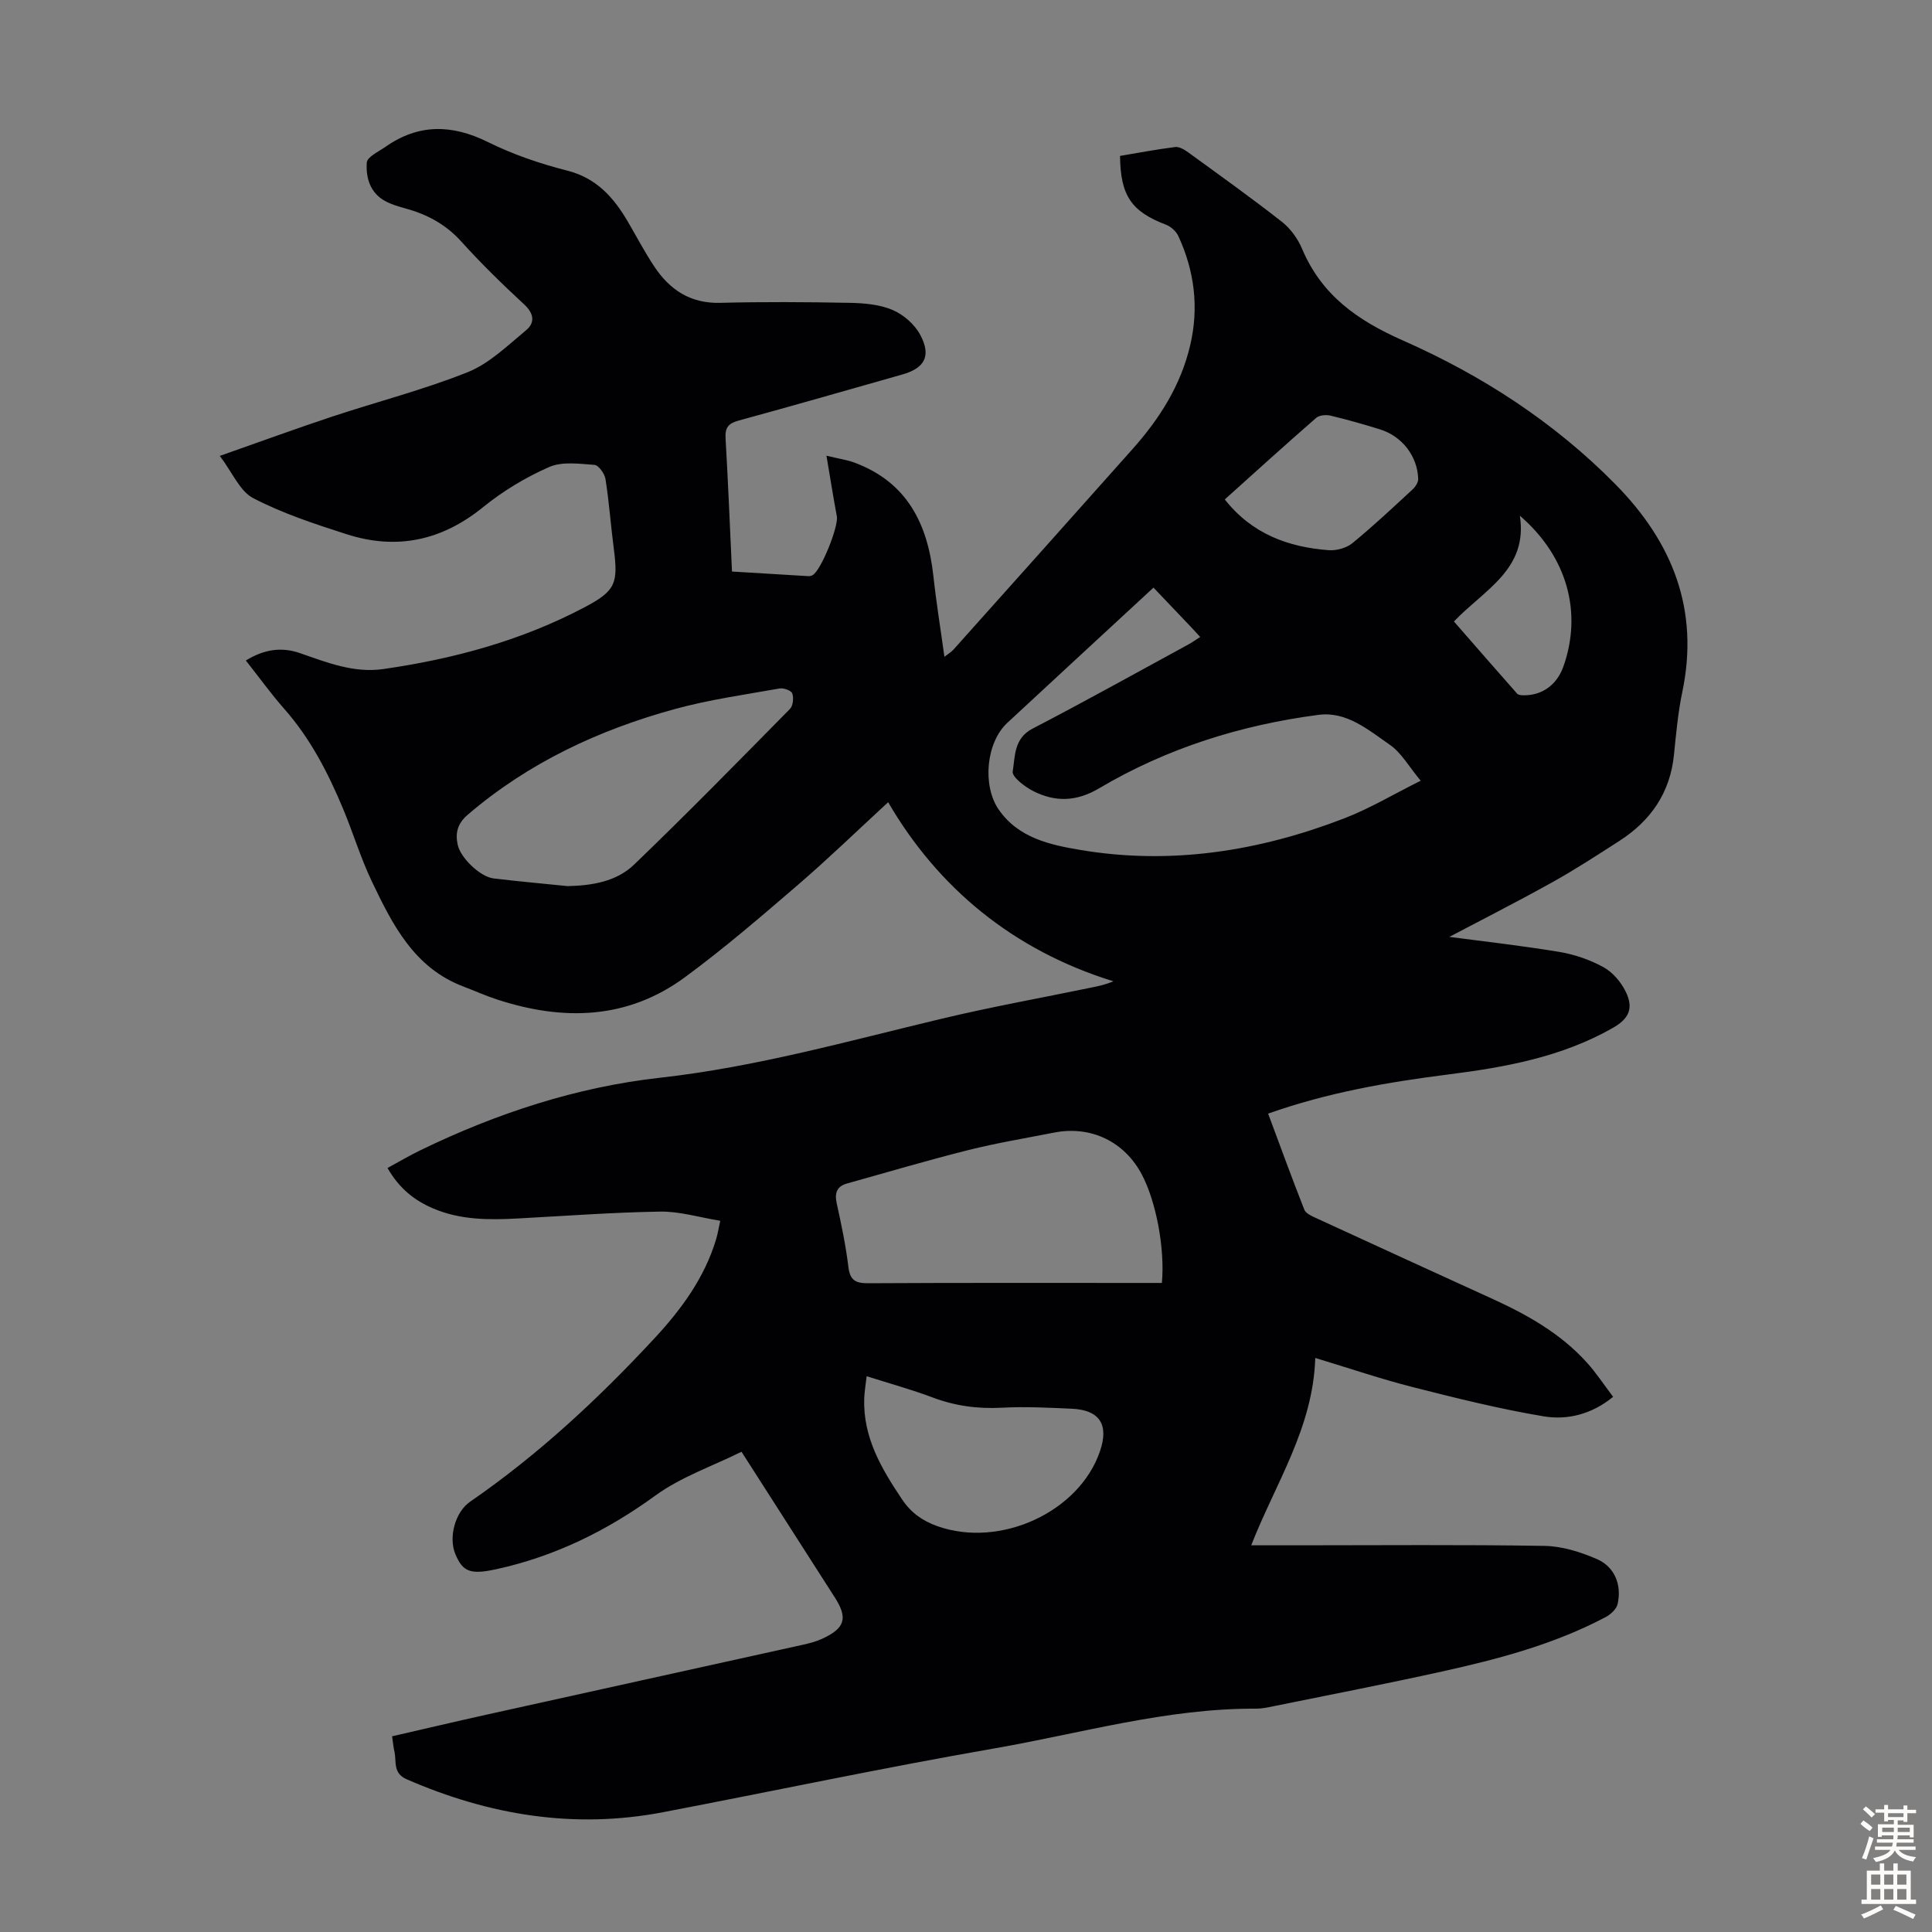 <svg enable-background="new 0 0 400 400" viewBox="0 0 400 400" xmlns="http://www.w3.org/2000/svg"><rect x="0" y="0" width="400" height="400" fill="#808080" stroke="none"/><path d="m81.18 359.48c6.59-1.51 12.98-3.02 19.38-4.44 21.82-4.84 43.66-9.64 65.48-14.47 1.41-.31 2.85-.67 4.16-1.27 4.77-2.19 5.38-4.29 2.63-8.58-6.33-9.88-12.66-19.77-19.31-30.15-6.03 2.99-12.53 5.21-17.82 9.06-10.04 7.3-20.8 12.59-32.87 15.24-5.47 1.2-7.01.56-8.55-3.1-1.46-3.47-.05-8.72 3.04-10.85 14.09-9.71 26.53-21.28 38.13-33.78 5.58-6.01 10.43-12.58 12.83-20.62.31-1.05.48-2.14.84-3.77-4.34-.71-8.4-1.96-12.43-1.9-9.83.15-19.64.9-29.46 1.42-5.95.32-11.84.34-17.49-2.05-3.95-1.67-7.1-4.19-9.51-8.4 2.32-1.26 4.58-2.6 6.93-3.73 15.71-7.61 32.21-13.03 49.52-14.96 19.89-2.22 39.01-7.62 58.35-12.23 10.32-2.46 20.78-4.34 31.18-6.49 1.37-.28 2.74-.58 4.31-1.24-20.82-6.45-36.34-19.4-46.64-37.08-6.29 5.79-12.3 11.62-18.64 17.08-7.63 6.57-15.28 13.15-23.37 19.11-11.97 8.84-25.29 9.13-39 4.64-2.33-.76-4.58-1.78-6.88-2.65-10.26-3.87-14.75-12.86-19.04-21.86-2.3-4.83-3.85-10.01-5.92-14.96-3.11-7.45-6.78-14.58-12.2-20.71-2.73-3.1-5.15-6.47-7.93-9.99 3.63-2.23 7.25-2.9 11.17-1.54 5.6 1.94 11.17 4.19 17.28 3.31 14.59-2.09 28.69-5.92 41.77-12.84 6.4-3.39 6.88-4.97 5.95-12.17-.62-4.77-.96-9.58-1.71-14.33-.18-1.12-1.43-2.87-2.29-2.93-3.13-.23-6.69-.74-9.39.45-4.85 2.13-9.55 4.96-13.66 8.3-8.57 6.95-17.91 8.93-28.27 5.6-6.58-2.11-13.23-4.3-19.32-7.46-2.78-1.44-4.3-5.3-6.92-8.75 8.39-2.95 15.82-5.67 23.33-8.16 9.33-3.09 18.9-5.54 28-9.18 4.47-1.79 8.24-5.5 12.07-8.67 1.85-1.53 1.7-3.42-.36-5.33-4.52-4.18-8.94-8.49-13.06-13.06-3.23-3.58-7.12-5.63-11.62-6.86-1.39-.38-2.82-.8-4.08-1.48-3.17-1.69-4.07-4.87-3.85-7.99.08-1.18 2.45-2.27 3.87-3.26 6.85-4.8 13.75-4.68 21.21-.99 5.17 2.56 10.77 4.48 16.38 5.9 6.12 1.55 9.66 5.58 12.6 10.6 1.81 3.09 3.47 6.27 5.45 9.25 3.21 4.84 7.48 7.7 13.66 7.54 8.95-.23 17.91-.17 26.87 0 2.98.06 6.16.34 8.84 1.48 2.26.97 4.56 2.99 5.71 5.15 2.33 4.37.92 6.89-3.73 8.21-11.29 3.2-22.57 6.45-33.89 9.54-2.13.58-2.82 1.47-2.69 3.68.53 9.05.89 18.11 1.33 27.57 5.3.33 10.51.65 15.72.95.32.02.69-.03.96-.19 1.78-.99 5.42-10.13 5.03-12.19-.73-3.88-1.34-7.78-2.15-12.55 2.67.65 4.3.87 5.8 1.43 10.87 4.04 15.15 12.65 16.34 23.49.59 5.44 1.47 10.84 2.28 16.71.8-.62 1.42-.98 1.87-1.48 12.39-13.85 24.78-27.7 37.13-41.58 5.57-6.26 9.97-13.2 11.9-21.49 1.82-7.81.87-15.35-2.48-22.58-.45-.96-1.51-1.92-2.51-2.31-7.18-2.75-9.46-5.97-9.55-14.26 3.76-.63 7.57-1.36 11.42-1.84.83-.1 1.89.52 2.66 1.08 6.52 4.74 13.08 9.42 19.42 14.39 1.76 1.38 3.28 3.46 4.16 5.53 4.06 9.67 11.48 14.89 20.95 19.07 16.31 7.2 31.28 16.89 43.94 29.74 11.85 12.02 17.43 26 13.86 43.03-.89 4.26-1.28 8.63-1.72 12.97-.79 7.9-4.82 13.69-11.35 17.88-4.61 2.96-9.21 5.97-14 8.62-7.43 4.13-15.02 7.98-21.16 11.22 6.47.86 14.65 1.77 22.76 3.11 3.14.52 6.32 1.62 9.11 3.14 1.91 1.04 3.63 3.04 4.61 5.02 1.75 3.52.72 5.68-2.67 7.6-10.54 6-22.21 8.12-33.98 9.61-12.55 1.59-24.95 3.73-37.35 8.11 2.47 6.61 4.89 13.28 7.49 19.88.3.77 1.48 1.31 2.36 1.71 12.18 5.61 24.37 11.19 36.56 16.75 7.28 3.32 14.19 7.21 19.61 13.23 1.93 2.14 3.52 4.58 5.41 7.07-4.46 3.64-9.5 4.86-14.42 4.03-9.1-1.52-18.1-3.77-27.05-6.04-6.57-1.67-13.01-3.87-20.2-6.04-.44 14.49-8.24 25.95-13.26 38.79h9.67c17.02 0 34.04-.16 51.05.12 3.65.06 7.47 1.26 10.87 2.74 3.69 1.61 5.16 5.36 4.27 9.3-.24 1.05-1.44 2.15-2.48 2.7-10.67 5.65-22.25 8.7-33.93 11.28-11.57 2.56-23.2 4.81-34.81 7.17-1.2.25-2.44.52-3.65.51-18.52-.09-36.26 5.12-54.28 8.25-22.9 3.98-45.65 8.82-68.49 13.19-18.41 3.53-36.02.61-53.07-6.82-2.85-1.24-2.11-3.58-2.51-5.63-.22-.88-.3-1.77-.51-3.27zm157.64-237.82c-10.4 9.62-20.35 18.79-30.27 28-4.4 4.08-5.19 12.97-1.8 17.92 4.09 5.96 10.78 7.36 16.92 8.39 18.73 3.16 37 .27 54.62-6.53 5.34-2.06 10.32-5.05 15.85-7.8-2.46-2.95-4.01-5.8-6.39-7.44-4.42-3.06-8.95-6.96-14.74-6.2-16.1 2.1-31.43 6.91-45.45 15.21-4.69 2.78-9.08 2.88-13.63.58-1.75-.89-4.44-2.94-4.26-4.06.51-3.14.22-6.86 4.12-8.88 10.81-5.61 21.46-11.55 32.16-17.37.83-.45 1.6-1 2.54-1.6-.74-.8-1.25-1.37-1.78-1.93-2.53-2.66-5.08-5.33-7.89-8.29zm1.74 143.96c.64-7.18-1.2-16.8-4.12-22.38-3.59-6.87-10.57-10.25-18.19-8.75-5.92 1.16-11.88 2.15-17.73 3.61-8.43 2.12-16.78 4.59-25.15 6.93-2.13.6-2.6 1.96-2.14 4.09.96 4.36 1.88 8.75 2.42 13.18.33 2.74 1.44 3.39 4.06 3.38 19.13-.11 38.26-.06 57.39-.06zm-123.05-82.16c5.05-.11 10.11-.93 13.76-4.44 10.96-10.54 21.61-21.41 32.28-32.24.65-.66.8-2.29.48-3.22-.2-.59-1.79-1.17-2.62-1.02-7.24 1.29-14.58 2.31-21.65 4.25-15.77 4.32-30.36 11.13-42.92 21.89-2.11 1.81-2.61 3.75-2.08 6.21.59 2.74 4.65 6.65 7.44 6.98 5.1.61 10.22 1.07 15.31 1.59zm61.92 101.47c-.2 1.78-.45 3.18-.5 4.59-.28 8.07 3.58 14.58 7.86 20.95 1.82 2.71 4.19 4.41 7.29 5.51 12.97 4.6 29.38-2.9 33.67-15.55 1.87-5.49-.09-8.52-5.86-8.77-4.79-.21-9.61-.47-14.39-.21-5 .27-9.72-.35-14.41-2.12-4.35-1.64-8.85-2.87-13.66-4.4zm74.15-181.53c5.64 7.16 13.13 9.87 21.51 10.51 1.61.12 3.67-.44 4.9-1.45 4.32-3.53 8.4-7.37 12.5-11.16.57-.53 1.15-1.43 1.13-2.15-.13-4.66-3.31-8.81-7.84-10.23-3.41-1.07-6.85-2.04-10.32-2.87-.92-.22-2.3-.1-2.95.46-6.33 5.51-12.54 11.15-18.93 16.89zm47.44 25.27c4.32 4.95 8.69 9.97 13.09 14.95.24.27.81.32 1.22.33 3.96.09 7.02-2.18 8.36-5.97 3.89-10.98.95-22.62-9.02-31.21 1.72 11.12-7.36 15.3-13.65 21.9z" fill="#010104"/><g fill="#fcfbfa"><path d="m385.2 377.6.6-.7c.6.4 1.3.9 1.9 1.5l-.6.7c-.8-.5-1.4-1-1.9-1.5zm.3 7.1c.6-1.4 1.1-2.9 1.5-4.5.3.1.6.3.9.4-.5 1.4-1 2.9-1.5 4.4zm.2-10.1.6-.6c.7.5 1.3 1.1 1.9 1.6l-.7.7c-.6-.6-1.2-1.2-1.8-1.7zm8.4-.8h.8v.9h1.8v.7h-1.8v1.8h-.8v-.3h-1.2v.9h3.3v2.6h-.8v-.4h-2.5c0 .3 0 .6-.1.8h3.4v.7h-3.5c0 .3-.1.6-.1.8h4v.7h-3.5c.7.9 1.9 1.3 3.6 1.5-.2.2-.4.5-.6.9-1.9-.3-3.2-1.1-3.8-2.3-.5 1.1-1.8 2-3.9 2.4-.2-.3-.4-.5-.6-.8 1.9-.4 3.1-.9 3.6-1.7h-3.2v-.7h3.5c.1-.2.1-.5.2-.8h-3.3v-.7h3.4c0-.2 0-.5 0-.8h-2.4v.3h-.8v-2.6h3.3v-.9h-1.2v.3h-.8v-1.8h-1.8v-.7h1.8v-.9h.8v.9h3.2zm-4.4 5.5h2.4c0-.3 0-.6 0-.9h-2.4zm1.2-3.1h3.2v-.8h-3.2zm4.4 2.2h-2.4v.9h2.5v-.9z"/><path d="m389.2 385.8h.9v1.5h1.9v-1.5h.9v1.5h2.7v6h1.1v.9h-11.3v-.9h1.1v-6h2.7zm.2 8.7.5.8c-1.2.6-2.5 1.3-4 1.9-.2-.3-.3-.6-.6-.8 1.6-.6 3-1.3 4.1-1.9zm-2-4.3h1.9v-2.1h-1.9zm0 3.1h1.9v-2.2h-1.9zm2.7-3.1h1.9v-2.1h-1.9zm0 3.1h1.9v-2.2h-1.9zm2.4 1.3c1.4.6 2.7 1.2 4.1 1.8l-.5.9c-1.5-.7-2.8-1.4-4.1-1.9zm2.2-6.5h-1.9v2.1h1.9zm-1.9 5.2h1.9v-2.2h-1.9z"/></g></svg>